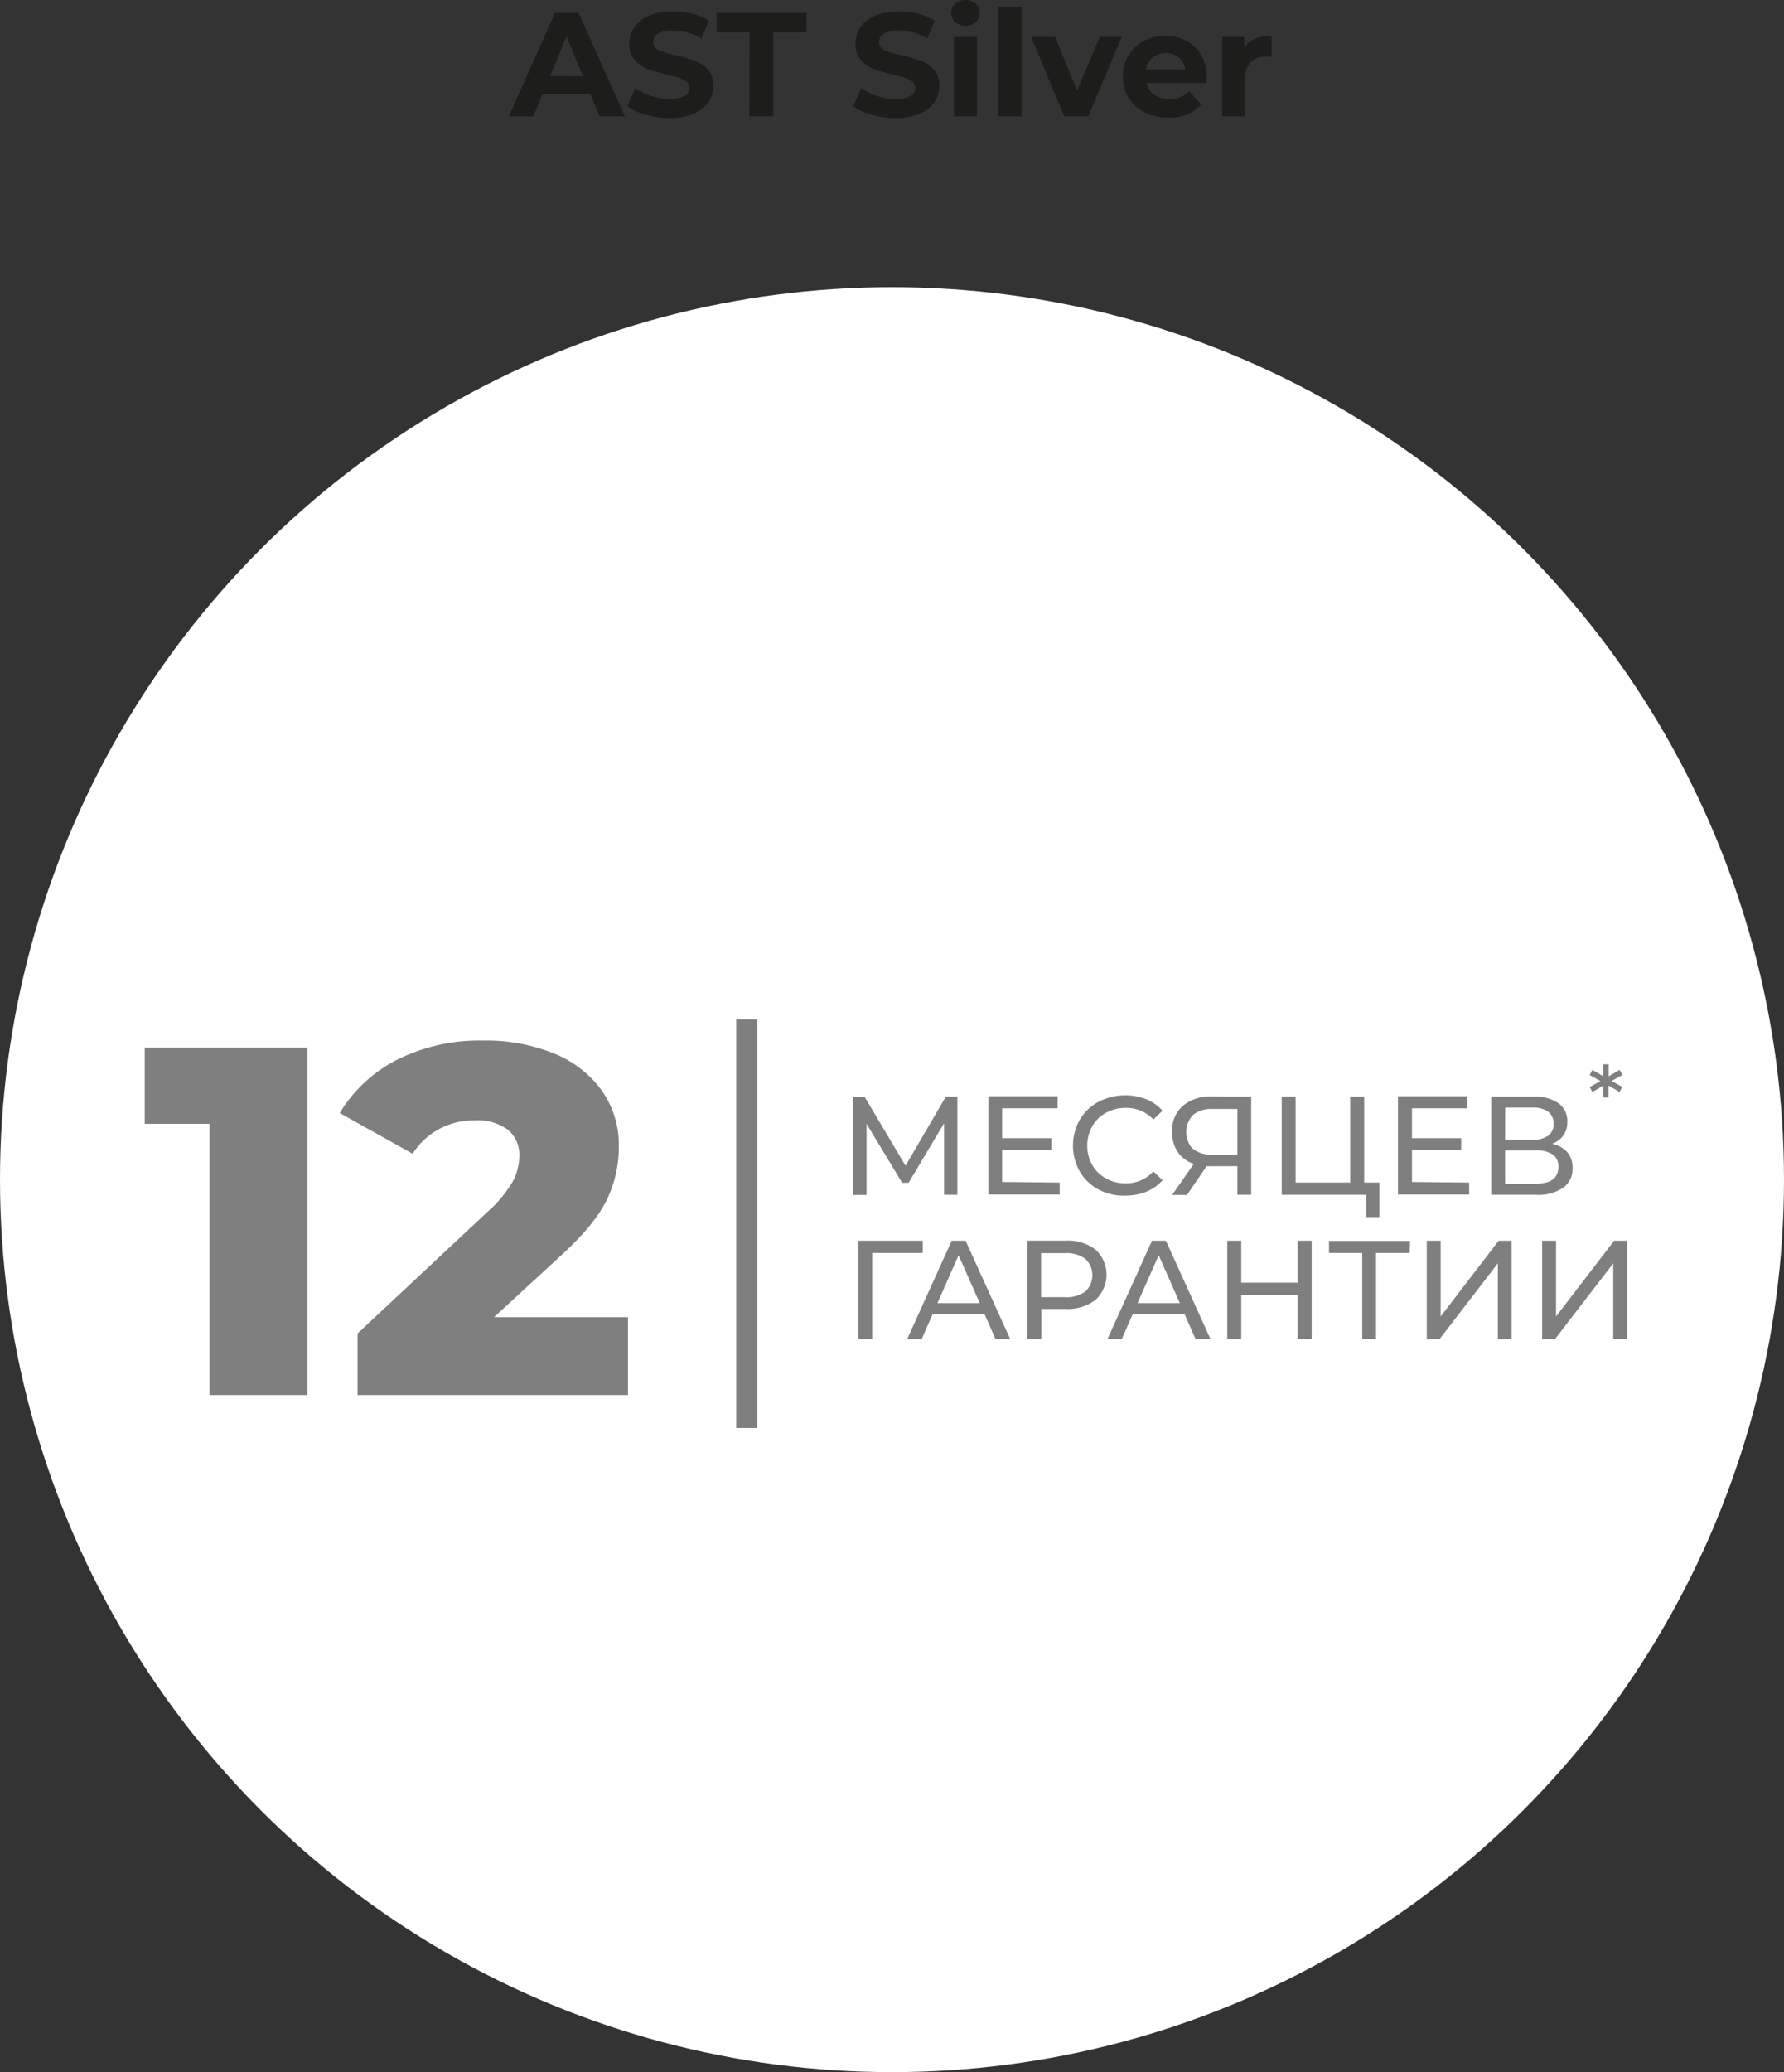 <svg id="Слой_1" data-name="Слой 1" xmlns="http://www.w3.org/2000/svg" width="298" height="345.94" viewBox="0 0 298 345.94"><rect x="0" y="0" width="298" height="345.94" fill="#333333" stroke="none"/><defs><style>.cls-1{fill:#1d1d1b;}.cls-2{fill:#fff;}.cls-3{fill:#7f7f7f;}</style></defs><path class="cls-1" d="M99.62,15.1h-8l-1.53,3.7H86l7.7-17.27h3.95l7.72,17.27h-4.2Zm-1.25-3L95.63,5.45l-2.74,6.62Z" transform="translate(-1 0.62)"/><path class="cls-1" d="M108.87,18.54a9.39,9.39,0,0,1-3.08-1.44l1.36-3a9.31,9.31,0,0,0,2.64,1.31,9.88,9.88,0,0,0,3.06.49,5,5,0,0,0,2.52-.5,1.54,1.54,0,0,0,.81-1.35,1.28,1.28,0,0,0-.48-1,3.77,3.77,0,0,0-1.23-.66q-.75-.24-2-.54a27.85,27.85,0,0,1-3.23-.94A5.22,5.22,0,0,1,107,9.38a4.09,4.09,0,0,1-.9-2.77A4.8,4.8,0,0,1,107,3.89,5.48,5.48,0,0,1,109.41,2a10,10,0,0,1,4-.72,13.42,13.42,0,0,1,3.23.4,9.57,9.57,0,0,1,2.76,1.13l-1.23,3a9.59,9.59,0,0,0-4.79-1.36,4.52,4.52,0,0,0-2.48.54,1.68,1.68,0,0,0-.8,1.44A1.4,1.4,0,0,0,111,7.74a14.83,14.83,0,0,0,2.82.85,27.5,27.5,0,0,1,3.23.93A5.39,5.39,0,0,1,119.25,11a3.94,3.94,0,0,1,.9,2.73,4.75,4.75,0,0,1-.82,2.71,5.53,5.53,0,0,1-2.48,1.93,10.07,10.07,0,0,1-4,.72A14.09,14.09,0,0,1,108.87,18.54Z" transform="translate(-1 0.62)"/><path class="cls-1" d="M126.22,4.79H120.7V1.53h15V4.79h-5.53v14h-4Z" transform="translate(-1 0.62)"/><path class="cls-1" d="M146.59,18.54a9.43,9.43,0,0,1-3.07-1.44l1.36-3a9.31,9.31,0,0,0,2.64,1.31,9.88,9.88,0,0,0,3.06.49,5,5,0,0,0,2.52-.5,1.54,1.54,0,0,0,.81-1.35,1.28,1.28,0,0,0-.48-1,3.77,3.77,0,0,0-1.23-.66q-.76-.24-2-.54a27.85,27.85,0,0,1-3.23-.94,5.22,5.22,0,0,1-2.16-1.5,4.09,4.09,0,0,1-.9-2.77,4.8,4.8,0,0,1,.81-2.72A5.43,5.43,0,0,1,147.14,2a10,10,0,0,1,4-.72,13.42,13.42,0,0,1,3.23.4,9.57,9.57,0,0,1,2.76,1.13l-1.23,3a9.59,9.59,0,0,0-4.79-1.36,4.52,4.52,0,0,0-2.48.54,1.68,1.68,0,0,0-.8,1.44,1.4,1.4,0,0,0,.93,1.32,14.83,14.83,0,0,0,2.82.85,28.08,28.08,0,0,1,3.23.93A5.39,5.39,0,0,1,157,11a3.94,3.94,0,0,1,.9,2.73,4.75,4.75,0,0,1-.82,2.71,5.53,5.53,0,0,1-2.48,1.93,10.12,10.12,0,0,1-4,.72A14.19,14.19,0,0,1,146.59,18.54Z" transform="translate(-1 0.62)"/><path class="cls-1" d="M160.55,3.06a2,2,0,0,1-.67-1.53A2,2,0,0,1,160.55,0a2.44,2.44,0,0,1,1.73-.62A2.47,2.47,0,0,1,164,0a1.86,1.86,0,0,1,.67,1.48A2.08,2.08,0,0,1,164,3.05a2.4,2.4,0,0,1-1.72.63A2.44,2.44,0,0,1,160.55,3.06Zm-.2,2.47h3.85V18.8h-3.85Z" transform="translate(-1 0.62)"/><path class="cls-1" d="M167.78.49h3.85V18.8h-3.85Z" transform="translate(-1 0.62)"/><path class="cls-1" d="M188.38,5.53l-5.6,13.27h-4L173.23,5.53h4l3.68,9,3.8-9Z" transform="translate(-1 0.62)"/><path class="cls-1" d="M202.52,13.25h-10a3.15,3.15,0,0,0,1.28,1.95,4.26,4.26,0,0,0,2.52.72,5.26,5.26,0,0,0,1.84-.31,4.48,4.48,0,0,0,1.49-1l2,2.22A6.86,6.86,0,0,1,196.18,19a8.57,8.57,0,0,1-4-.88,6.42,6.42,0,0,1-2.67-2.43,6.71,6.71,0,0,1-.93-3.52,6.75,6.75,0,0,1,.92-3.52,6.41,6.41,0,0,1,2.54-2.44,7.86,7.86,0,0,1,7.15,0,6.22,6.22,0,0,1,2.48,2.4,7.2,7.2,0,0,1,.9,3.64S202.57,12.61,202.52,13.25Zm-9-4.27a3.14,3.14,0,0,0-1.09,2H199a3.18,3.18,0,0,0-1.09-2,3.24,3.24,0,0,0-2.17-.75A3.32,3.32,0,0,0,193.52,9Z" transform="translate(-1 0.62)"/><path class="cls-1" d="M210.7,5.82a6.88,6.88,0,0,1,2.7-.49V8.88l-.86-.05a3.51,3.51,0,0,0-2.59.93,3.73,3.73,0,0,0-.94,2.78V18.8h-3.85V5.53h3.68V7.28A4.3,4.3,0,0,1,210.7,5.82Z" transform="translate(-1 0.62)"/><circle class="cls-2" cx="149" cy="196.94" r="149"/><path class="cls-3" d="M52.36,174.28v58H36V187H25.17V174.28Z" transform="translate(-1 0.62)"/><path class="cls-3" d="M105.9,219.28v13H60.73V222l21.71-20.31a21,21,0,0,0,4.23-5.09,9.29,9.29,0,0,0,1.08-4.27A5.38,5.38,0,0,0,85.84,188a8.52,8.52,0,0,0-5.55-1.58,12.31,12.31,0,0,0-5.93,1.45A11.91,11.91,0,0,0,69.93,192l-12.18-6.8a23.81,23.81,0,0,1,9.53-8.87,30.75,30.75,0,0,1,14.5-3.23,30,30,0,0,1,11.73,2.15,18.22,18.22,0,0,1,8,6.18,15.72,15.72,0,0,1,2.86,9.32,20.2,20.2,0,0,1-2,8.91q-2,4.19-7.84,9.49L83.52,219.28Z" transform="translate(-1 0.62)"/><path class="cls-3" d="M158.7,198.85l0-11.95-5.93,9.95h-1.07L145.75,187v11.88H143.5v-16.4h1.92L152.26,194,159,182.45h1.92l0,16.4Z" transform="translate(-1 0.62)"/><path class="cls-3" d="M178,196.81v2h-11.9v-16.4h11.57v2H168.4v5h8.22v2H168.4v5.3Z" transform="translate(-1 0.62)"/><path class="cls-3" d="M184.45,197.94a8,8,0,0,1-3.1-3,8.81,8.81,0,0,1,0-8.6,8,8,0,0,1,3.12-3,9.7,9.7,0,0,1,8-.44,7.15,7.15,0,0,1,2.72,1.91l-1.53,1.47a6.12,6.12,0,0,0-4.61-1.94,6.62,6.62,0,0,0-3.3.82,5.84,5.84,0,0,0-2.31,2.26,6.66,6.66,0,0,0,0,6.44,5.91,5.91,0,0,0,2.31,2.26,6.62,6.62,0,0,0,3.3.82,6.12,6.12,0,0,0,4.61-2l1.53,1.48a7.36,7.36,0,0,1-2.73,1.92,9.4,9.4,0,0,1-3.53.65A9,9,0,0,1,184.45,197.94Z" transform="translate(-1 0.62)"/><path class="cls-3" d="M210,182.45v16.4h-2.3v-4.78h-4.52a4.85,4.85,0,0,1-.63,0l-3.28,4.81h-2.48l3.63-5.2a5.12,5.12,0,0,1-2.7-2,5.81,5.81,0,0,1-.93-3.34,5.42,5.42,0,0,1,1.79-4.34,7.08,7.08,0,0,1,4.83-1.56Zm-9.78,8.68a4.52,4.52,0,0,0,3.15,1h4.33v-7.61h-4.19a4.76,4.76,0,0,0-3.23,1,4.19,4.19,0,0,0-.06,5.66Z" transform="translate(-1 0.62)"/><path class="cls-3" d="M231.4,196.81v5.76h-2.18v-3.72H215.1v-16.4h2.32v14.36h9.13V182.45h2.32v14.36Z" transform="translate(-1 0.62)"/><path class="cls-3" d="M246.41,196.81v2H234.52v-16.4h11.57v2h-9.23v5h8.22v2h-8.22v5.3Z" transform="translate(-1 0.62)"/><path class="cls-3" d="M262.82,191.76a3.93,3.93,0,0,1,.86,2.61,3.88,3.88,0,0,1-1.56,3.3,7.39,7.39,0,0,1-4.53,1.18h-7.5v-16.4h7a7,7,0,0,1,4.2,1.09,3.63,3.63,0,0,1,1.52,3.13,3.85,3.85,0,0,1-.67,2.27,4.06,4.06,0,0,1-1.89,1.4A4.58,4.58,0,0,1,262.82,191.76Zm-10.41-2.1H257a4.23,4.23,0,0,0,2.61-.68,2.33,2.33,0,0,0,.9-2,2.35,2.35,0,0,0-.91-2,4.26,4.26,0,0,0-2.6-.69h-4.57Zm8.9,4.52a2.38,2.38,0,0,0-.95-2.07,4.93,4.93,0,0,0-2.82-.67h-5.13V197h5.13Q261.31,197,261.31,194.18Z" transform="translate(-1 0.62)"/><path class="cls-3" d="M270.19,179.85l1.8,1-.47.83-1.82-1.07v2h-.9v-2L267,181.69l-.47-.83,1.81-1-1.81-1L267,178l1.82,1.07v-2h.9v2l1.82-1.07.47.84Z" transform="translate(-1 0.62)"/><path class="cls-3" d="M155.13,208.56H146.7l0,14.36H144.4v-16.4h10.75Z" transform="translate(-1 0.62)"/><path class="cls-3" d="M165.48,218.82h-8.71l-1.81,4.1h-2.41l7.42-16.4h2.32l7.45,16.4h-2.46Zm-.82-1.88-3.54-8-3.53,8Z" transform="translate(-1 0.62)"/><path class="cls-3" d="M184,208a5.72,5.72,0,0,1,0,8.39,7.63,7.63,0,0,1-5,1.52h-4.05v5h-2.34v-16.4H179A7.63,7.63,0,0,1,184,208ZM182.3,215a3.77,3.77,0,0,0,0-5.46,5.32,5.32,0,0,0-3.4-.95h-4v7.35h4A5.32,5.32,0,0,0,182.3,215Z" transform="translate(-1 0.62)"/><path class="cls-3" d="M198.9,218.82h-8.71l-1.8,4.1H186l7.43-16.4h2.32l7.44,16.4H200.7Zm-.82-1.88-3.53-8-3.54,8Z" transform="translate(-1 0.62)"/><path class="cls-3" d="M220.1,206.52v16.4h-2.34v-7.31h-9.42v7.31H206v-16.4h2.34v7h9.42v-7Z" transform="translate(-1 0.62)"/><path class="cls-3" d="M236.47,208.56h-5.62v14.36h-2.3V208.56H223v-2h13.52Z" transform="translate(-1 0.62)"/><path class="cls-3" d="M239.33,206.52h2.31v12.65l9.7-12.65h2.16v16.4h-2.3V210.29l-9.72,12.63h-2.15Z" transform="translate(-1 0.62)"/><path class="cls-3" d="M258.6,206.52h2.32v12.65l9.7-12.65h2.15v16.4h-2.29V210.29l-9.72,12.63H258.6Z" transform="translate(-1 0.62)"/><rect class="cls-3" x="122.97" y="170.21" width="3.52" height="68.19"/></svg>